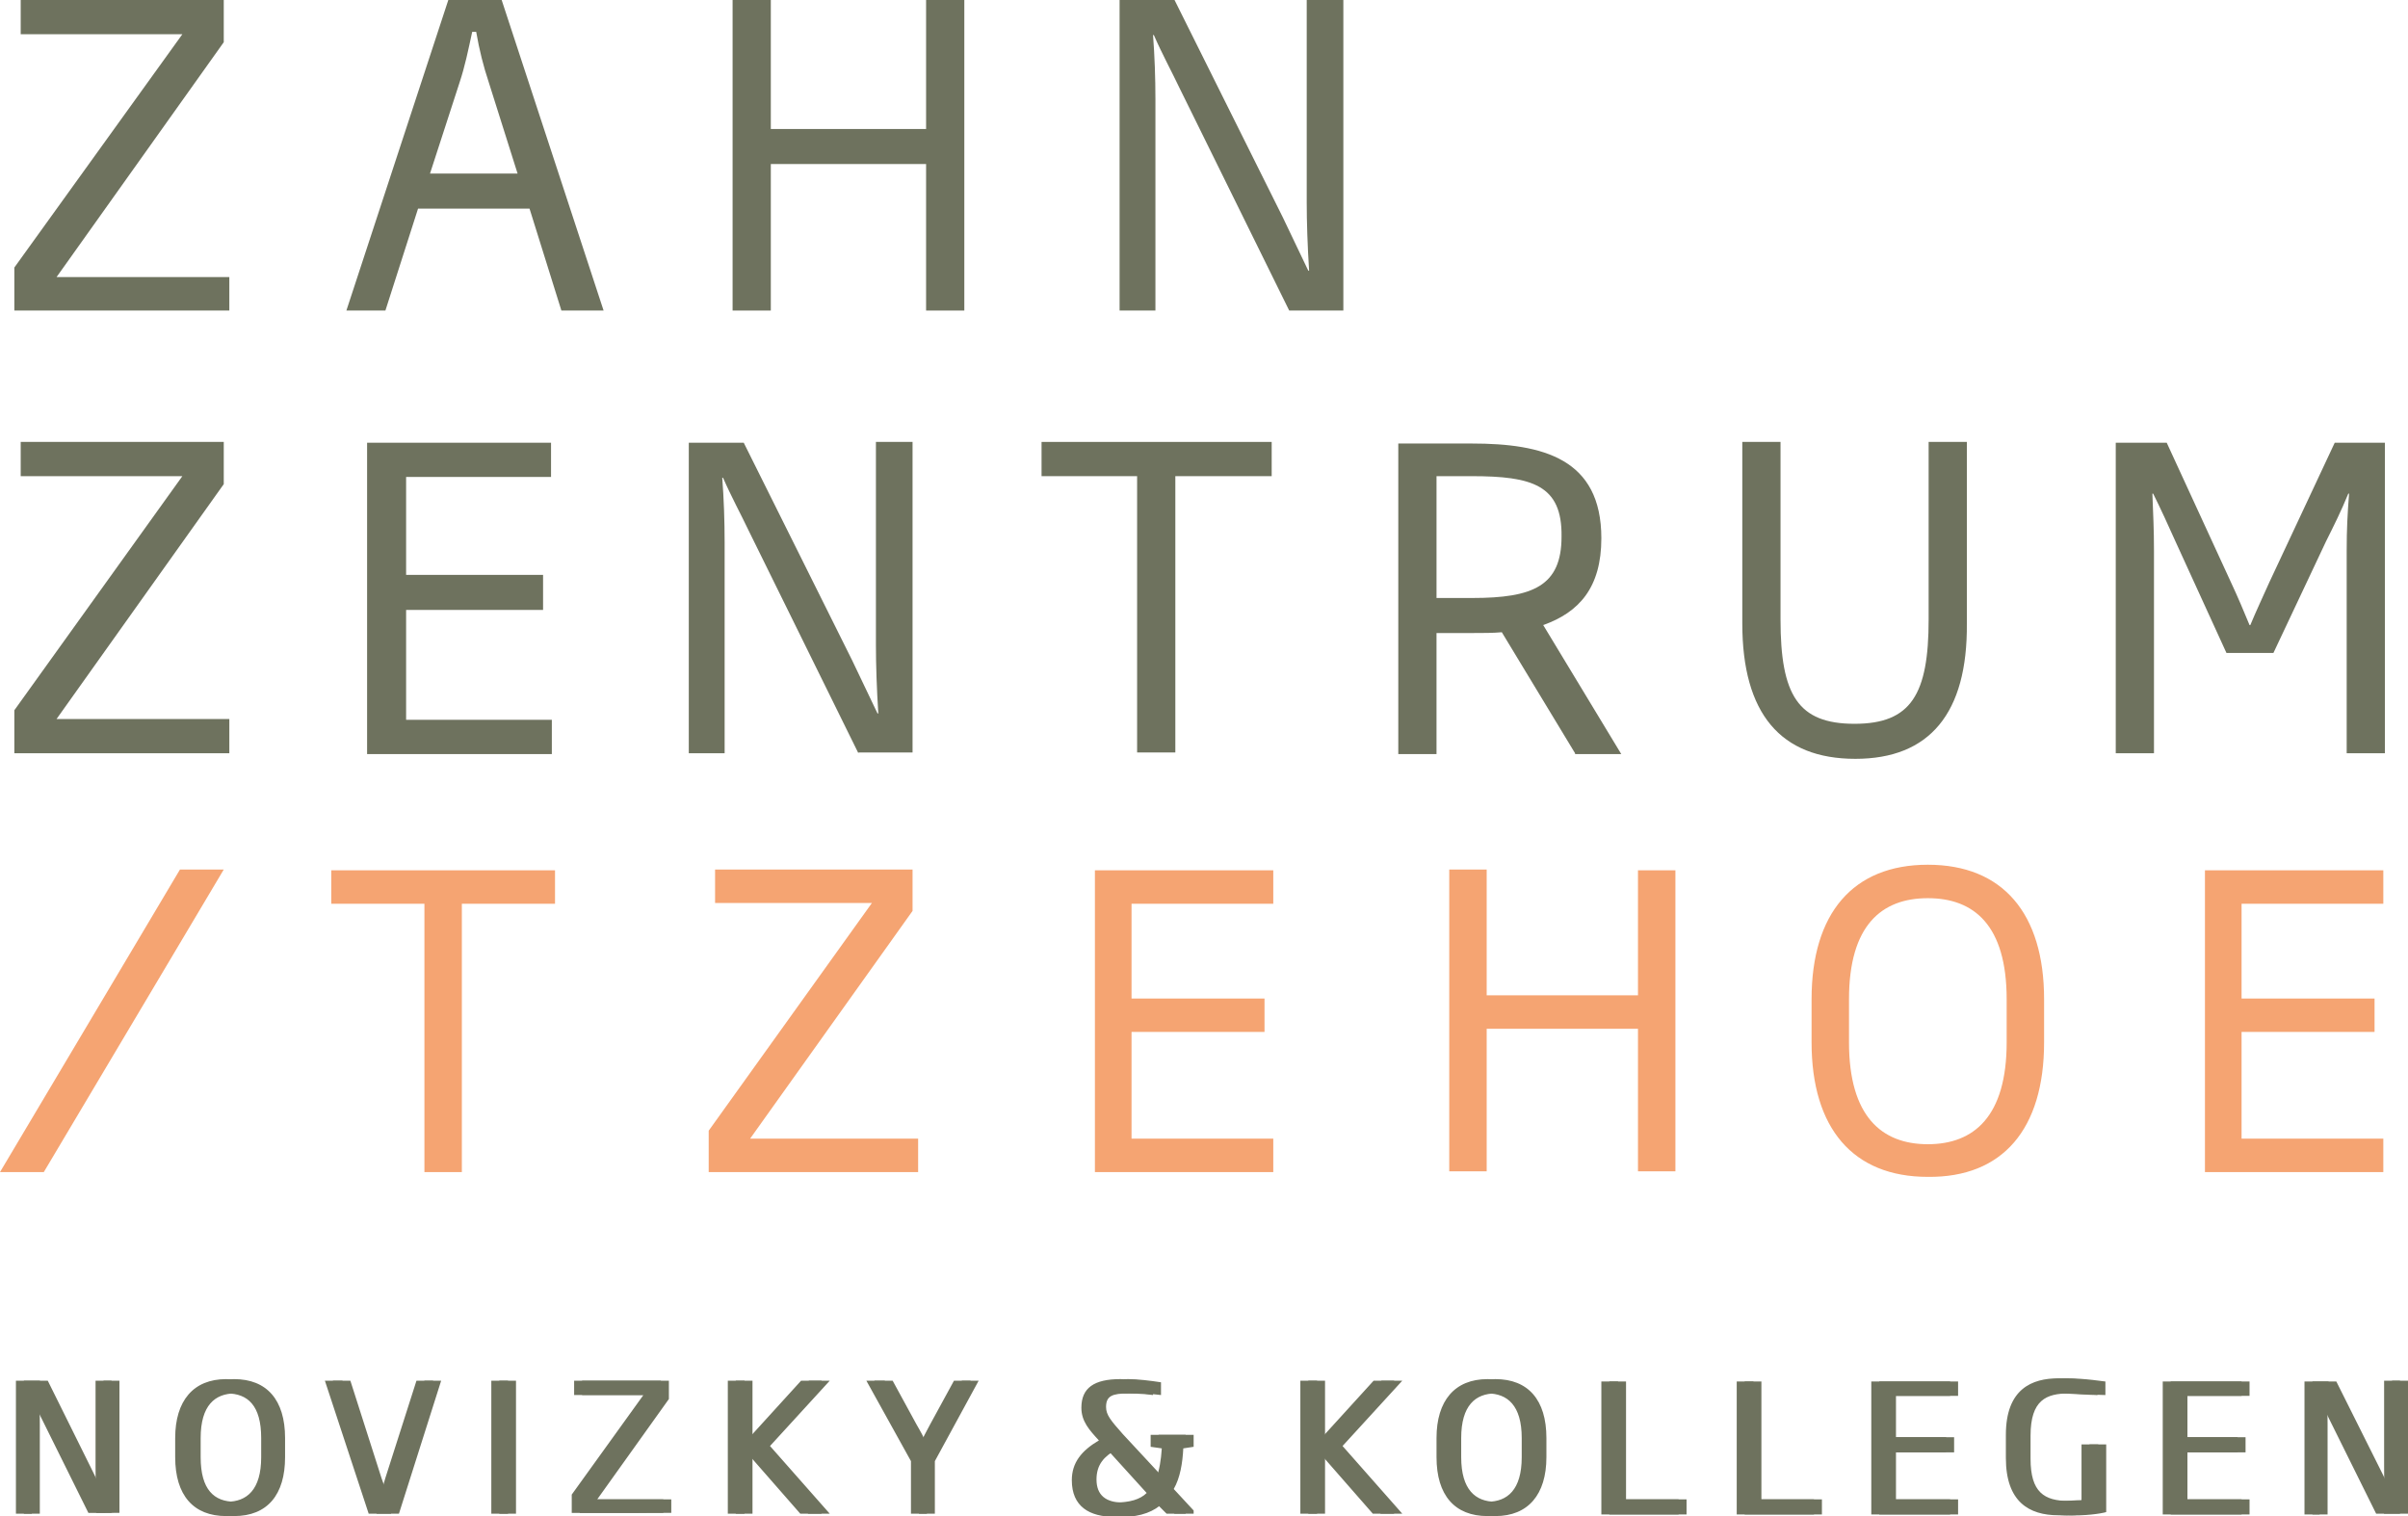 <svg xmlns="http://www.w3.org/2000/svg" xmlns:xlink="http://www.w3.org/1999/xlink" id="Ebene_1" x="0px" y="0px" viewBox="0 0 302.4 190.4" style="enable-background:new 0 0 302.4 190.4;" xml:space="preserve"><style type="text/css">	.st0{fill:#F5A472;}	.st1{fill:#6E725E;}</style><path class="st0" d="M69.7,113.5v-4.2H41.6v4.2h11.7v33.7H58v-33.7H69.7L69.7,113.5z M115.3,147.2V143H94.2l20.4-28.6v-5.2H89.8v4.2  h19.7L89,142v5.2H115.3L115.3,147.2z M159.9,147.2V143h-17.8v-13.4h16.7v-4.2h-16.7v-11.9h17.8v-4.2h-22.4v37.9H159.9L159.9,147.2z   M210.4,147.2v-37.9h-4.7V125h-19v-15.8H182v37.9h4.7v-17.9h19v17.9H210.4L210.4,147.2z M256.7,130.9v-5.4  c0-10.8-5.2-16.9-14.6-16.9c-9.4,0-14.6,6.1-14.6,16.9v5.4c0,10.8,5.2,16.9,14.6,16.9C251.5,147.9,256.7,141.8,256.7,130.9  L256.7,130.9z M252,130.9c0,9.3-4.1,12.8-9.9,12.8s-9.9-3.5-9.9-12.8v-5.4c0-9.3,4.1-12.7,9.9-12.7s9.9,3.4,9.9,12.7V130.9  L252,130.9z M299.3,147.2V143h-17.8v-13.4h16.7v-4.2h-16.7v-11.9h17.8v-4.2h-22.4v37.9H299.3L299.3,147.2z"></path><polygon class="st0" points="0,147.2 5.5,147.2 28.1,109.2 22.6,109.2 0,147.2 "></polygon><path class="st1" d="M15,190.1v-16.7h-2v10.8c0,1,0,2.3,0.1,3.7h0c-0.4-0.9-0.9-2-1.3-2.8L6,173.4H3v16.7H5v-11.3  c0-1.2,0-2.4-0.1-3.5h0c0.4,1,0.9,2,1.3,2.8l5.9,11.9H15L15,190.1z M35.8,183v-2.4c0-4.8-2.3-7.4-6.4-7.4c-4.1,0-6.4,2.7-6.4,7.4  v2.4c0,4.8,2.3,7.4,6.4,7.4C33.6,190.4,35.8,187.7,35.8,183L35.8,183z M33.8,183c0,4.1-1.8,5.6-4.3,5.6c-2.6,0-4.3-1.5-4.3-5.6v-2.4  c0-4.1,1.8-5.6,4.3-5.6c2.6,0,4.3,1.5,4.3,5.6V183L33.8,183z M55.4,173.4h-2.1l-3.9,12.2c-0.3,0.9-0.5,2-0.7,2.9h0  c-0.2-0.9-0.4-1.9-0.8-2.9l-3.9-12.2h-2.2l5.5,16.7h2.8L55.4,173.4L55.4,173.4z M64.8,190.1v-16.7h-2.1v16.7H64.8L64.8,190.1z   M84.3,190.1v-1.8H75l9-12.6v-2.3H73.1v1.8h8.7l-9,12.5v2.3H84.3L84.3,190.1z M104.2,190.1l-7.5-8.5l7.5-8.2h-2.6l-7.1,7.8v-7.8  h-2.1v16.7h2.1v-8l7,8H104.2L104.2,190.1z M122.9,173.4h-2.1l-3,5.5c-0.4,0.8-1,1.8-1.3,2.6h-0.1c-0.3-0.9-0.9-1.9-1.3-2.6l-3-5.5  h-2.3l5.6,10.1v6.6h2v-6.6L122.9,173.4L122.9,173.4z M147.5,190.1h2.4v-0.4l-2.5-2.7c0.8-1.4,1.1-3.2,1.2-5.1l1.3-0.2v-1.5h-4.4v1.5  l1.4,0.2c-0.1,1.5-0.3,2.7-0.7,3.8l-5.2-5.6c-1.5-1.7-2.1-2.4-2.1-3.4c0-1.4,0.8-1.7,2.8-1.7c1.2,0,2.7,0,4.1,0.2v-1.6  c-1.3-0.2-2.9-0.4-4.1-0.4c-3.3,0-4.9,1.1-4.9,3.6c0,1.7,1,2.8,2.2,4.1c-2.2,1.3-3.4,2.8-3.4,5c0,3.3,2.2,4.6,5.4,4.6  c2.3,0,4-0.7,5.1-1.8L147.5,190.1L147.5,190.1z M141,188.7c-2.1,0-3.3-0.9-3.3-2.9c0-1.9,1-2.9,2.4-3.7l4.9,5.4  C144.2,188.3,142.9,188.7,141,188.7L141,188.7z M176.1,190.1l-7.5-8.5l7.5-8.2h-2.6l-7.1,7.8v-7.8h-2.1v16.7h2.1v-8l7,8H176.1  L176.1,190.1z M194.2,183v-2.4c0-4.8-2.3-7.4-6.4-7.4c-4.1,0-6.4,2.7-6.4,7.4v2.4c0,4.8,2.3,7.4,6.4,7.4  C191.9,190.4,194.2,187.7,194.2,183L194.2,183z M192.1,183c0,4.1-1.8,5.6-4.3,5.6s-4.3-1.5-4.3-5.6v-2.4c0-4.1,1.8-5.6,4.3-5.6  s4.3,1.5,4.3,5.6V183L192.1,183z M211.8,190.1v-1.8h-7.6v-14.8h-2.1v16.7H211.8L211.8,190.1z M228.8,190.1v-1.8h-7.6v-14.8h-2.1  v16.7H228.8L228.8,190.1z M245.9,190.1v-1.8h-7.8v-5.9h7.3v-1.9h-7.3v-5.2h7.8v-1.8H236v16.7H245.9L245.9,190.1z M264.5,189.9v-8.5  h-2.1v7c-0.7,0-1.6,0.1-2.6,0.1c-3.1,0-4.8-1.1-4.8-5.3v-2.9c0-4.5,2-5.3,4.8-5.3c0.9,0,3.6,0.2,4.6,0.2v-1.7  c-0.2,0-2.5-0.4-4.9-0.4c-3.3,0-6.6,1.3-6.6,7.1v2.9c0,5.5,2.9,7.2,6.6,7.2C261.8,190.4,263.8,190.1,264.5,189.9L264.5,189.9z   M282.5,190.1v-1.8h-7.8v-5.9h7.3v-1.9h-7.3v-5.2h7.8v-1.8h-9.9v16.7H282.5L282.5,190.1z M302.4,190.1v-16.7h-2v10.8  c0,1,0,2.3,0.1,3.7h0c-0.4-0.9-0.9-2-1.3-2.8l-5.8-11.6h-3v16.7h1.9v-11.3c0-1.2,0-2.4-0.1-3.5h0c0.4,1,0.9,2,1.3,2.8l5.9,11.9  H302.4L302.4,190.1z"></path><path class="st1" d="M14,190.1v-16.7h-2v10.8c0,1,0,2.3,0.1,3.7h0c-0.4-0.9-0.9-2-1.3-2.8L5,173.4H2v16.7H4v-11.3  c0-1.2,0-2.4-0.1-3.5h0c0.4,1,0.9,2,1.3,2.8l5.9,11.9H14L14,190.1z M34.8,183v-2.4c0-4.8-2.3-7.4-6.4-7.4c-4.1,0-6.4,2.7-6.4,7.4  v2.4c0,4.8,2.3,7.4,6.4,7.4C32.6,190.4,34.8,187.7,34.8,183L34.8,183z M32.8,183c0,4.1-1.8,5.6-4.3,5.6c-2.6,0-4.3-1.5-4.3-5.6v-2.4  c0-4.1,1.8-5.6,4.3-5.6c2.6,0,4.3,1.5,4.3,5.6V183L32.8,183z M54.4,173.4h-2.1l-3.9,12.2c-0.3,0.9-0.5,2-0.7,2.9h0  c-0.2-0.9-0.4-1.9-0.8-2.9l-3.9-12.2h-2.2l5.5,16.7h2.8L54.4,173.4L54.4,173.4z M63.8,190.1v-16.7h-2.1v16.7H63.8L63.8,190.1z   M83.3,190.1v-1.8H74l9-12.6v-2.3H72.1v1.8h8.7l-9,12.5v2.3H83.3L83.3,190.1z M103.2,190.1l-7.5-8.5l7.5-8.2h-2.6l-7.1,7.8v-7.8  h-2.1v16.7h2.1v-8l7,8H103.2L103.2,190.1z M121.9,173.4h-2.1l-3,5.5c-0.4,0.8-1,1.8-1.3,2.6h-0.1c-0.3-0.9-0.9-1.9-1.3-2.6l-3-5.5  h-2.3l5.6,10.1v6.6h2v-6.6L121.9,173.4L121.9,173.4z M146.5,190.1h2.4v-0.4l-2.5-2.7c0.8-1.4,1.1-3.2,1.2-5.1l1.3-0.2v-1.5h-4.4v1.5  l1.4,0.2c-0.1,1.5-0.3,2.7-0.7,3.8l-5.2-5.6c-1.5-1.7-2.1-2.4-2.1-3.4c0-1.4,0.8-1.7,2.8-1.7c1.2,0,2.7,0,4.1,0.2v-1.6  c-1.3-0.2-2.9-0.4-4.1-0.4c-3.3,0-4.9,1.1-4.9,3.6c0,1.7,1,2.8,2.2,4.1c-2.2,1.3-3.4,2.8-3.4,5c0,3.3,2.2,4.6,5.4,4.6  c2.3,0,4-0.7,5.1-1.8L146.5,190.1L146.5,190.1z M140,188.7c-2.1,0-3.3-0.9-3.3-2.9c0-1.9,1-2.9,2.4-3.7l4.9,5.4  C143.2,188.3,141.9,188.7,140,188.7L140,188.7z M175.1,190.1l-7.5-8.5l7.5-8.2h-2.6l-7.1,7.8v-7.8h-2.1v16.7h2.1v-8l7,8H175.1  L175.1,190.1z M193.2,183v-2.4c0-4.8-2.3-7.4-6.4-7.4c-4.1,0-6.4,2.7-6.4,7.4v2.4c0,4.8,2.3,7.4,6.4,7.4  C190.9,190.4,193.2,187.7,193.2,183L193.2,183z M191.1,183c0,4.1-1.8,5.6-4.3,5.6s-4.3-1.5-4.3-5.6v-2.4c0-4.1,1.8-5.6,4.3-5.6  s4.3,1.5,4.3,5.6V183L191.1,183z M210.8,190.1v-1.8h-7.6v-14.8h-2.1v16.7H210.8L210.8,190.1z M227.8,190.1v-1.8h-7.6v-14.8h-2.1  v16.7H227.8L227.8,190.1z M244.9,190.1v-1.8h-7.8v-5.9h7.3v-1.9h-7.3v-5.2h7.8v-1.8H235v16.7H244.9L244.9,190.1z M263.5,189.9v-8.5  h-2.1v7c-0.7,0-1.6,0.1-2.6,0.1c-3.1,0-4.8-1.1-4.8-5.3v-2.9c0-4.5,2-5.3,4.8-5.3c0.9,0,3.6,0.2,4.6,0.2v-1.7  c-0.2,0-2.5-0.4-4.9-0.4c-3.3,0-6.6,1.3-6.6,7.1v2.9c0,5.5,2.9,7.2,6.6,7.2C260.8,190.4,262.8,190.1,263.5,189.9L263.5,189.9z   M281.5,190.1v-1.8h-7.8v-5.9h7.3v-1.9h-7.3v-5.2h7.8v-1.8h-9.9v16.7H281.5L281.5,190.1z M301.4,190.1v-16.7h-2v10.8  c0,1,0,2.3,0.1,3.7h0c-0.4-0.9-0.9-2-1.3-2.8l-5.8-11.6h-3v16.7h1.9v-11.3c0-1.2,0-2.4-0.1-3.5h0c0.4,1,0.9,2,1.3,2.8l5.9,11.9  H301.4L301.4,190.1z"></path><g>	<path class="st1" d="M1.8,39v-5.4L22.9,4.3H2.6V0h25.5v5.3l-21,29.5h21.7V39H1.8z"></path>	<path class="st1" d="M70.5,39l-4-12.8h-14L48.4,39h-4.9L56.3,0h6.7l12.8,39H70.5z M61.4,10.4c-0.7-2.1-1.2-4.1-1.6-6.4h-0.5   c-0.5,2.3-0.9,4.3-1.6,6.4L54,21.8H65L61.4,10.4z"></path>	<path class="st1" d="M116.3,39V20.6H96.8V39H92V0h4.8v16.2h19.5V0h4.8v39H116.3z"></path>	<path class="st1" d="M161.9,39l-13.8-28c-0.9-1.9-2.2-4.3-3.2-6.6h-0.1c0.2,2.6,0.3,5.4,0.3,8.1V39h-4.5V0h6.9l13.6,27.3   c0.9,1.9,2.2,4.6,3.2,6.7h0.1c-0.2-3.1-0.3-6.1-0.3-8.6V0h4.6v39H161.9z"></path>	<path class="st1" d="M1.8,94.6v-5.4l21.1-29.4H2.6v-4.3h25.5v5.3l-21,29.5h21.7v4.3H1.8z"></path>	<path class="st1" d="M46.1,94.6v-39h23.1v4.3H51v12.3h17.2v4.4H51v13.8h18.3v4.3H46.1z"></path>	<path class="st1" d="M107.8,94.6l-13.8-28c-0.9-1.9-2.2-4.3-3.2-6.6h-0.1c0.2,2.6,0.3,5.4,0.3,8.1v26.5h-4.5v-39h6.9l13.6,27.3   c0.9,1.9,2.2,4.6,3.2,6.7h0.1c-0.2-3.1-0.3-6.1-0.3-8.6V55.5h4.6v39H107.8z"></path>	<path class="st1" d="M147.6,59.8v34.7h-4.8V59.8h-12v-4.3h28.9v4.3H147.6z"></path>	<path class="st1" d="M197.8,94.6l-9.2-15.2c-1,0.1-2.5,0.1-3.7,0.1h-4.5v15.2h-4.8v-39h9.2c9,0,16.3,1.9,16.3,11.9   c0,6.2-2.8,9.3-7.3,10.9l9.8,16.2H197.8z M184.8,59.8h-4.4v15.3h4.5c7.6,0,11.2-1.5,11.2-7.7C196.2,60.9,192.4,59.8,184.8,59.8z"></path>	<path class="st1" d="M233,95.3c-9.4,0-14.2-5.7-14.2-17V55.5h4.8v22.3c0,9.5,2.2,13.1,9.3,13.1c7.1,0,9.3-3.7,9.3-13.1V55.5h4.8   v22.8C247.1,89.6,242.3,95.3,233,95.3z"></path>	<path class="st1" d="M294.7,94.6V69.2c0-2.8,0.1-4.6,0.3-7.2h-0.1c-0.9,2.2-1.8,4-2.8,6l-6.6,14h-5.9l-6.4-14c-0.9-2-1.8-4-2.8-6   h-0.1c0.1,2.7,0.2,4.4,0.2,7.2v25.4h-4.8v-39h6.4l8.1,17.6c0.8,1.7,1.6,3.6,2.3,5.3h0.1c0.7-1.7,1.6-3.6,2.4-5.4l8.2-17.5h6.3v39   H294.7z"></path></g></svg>